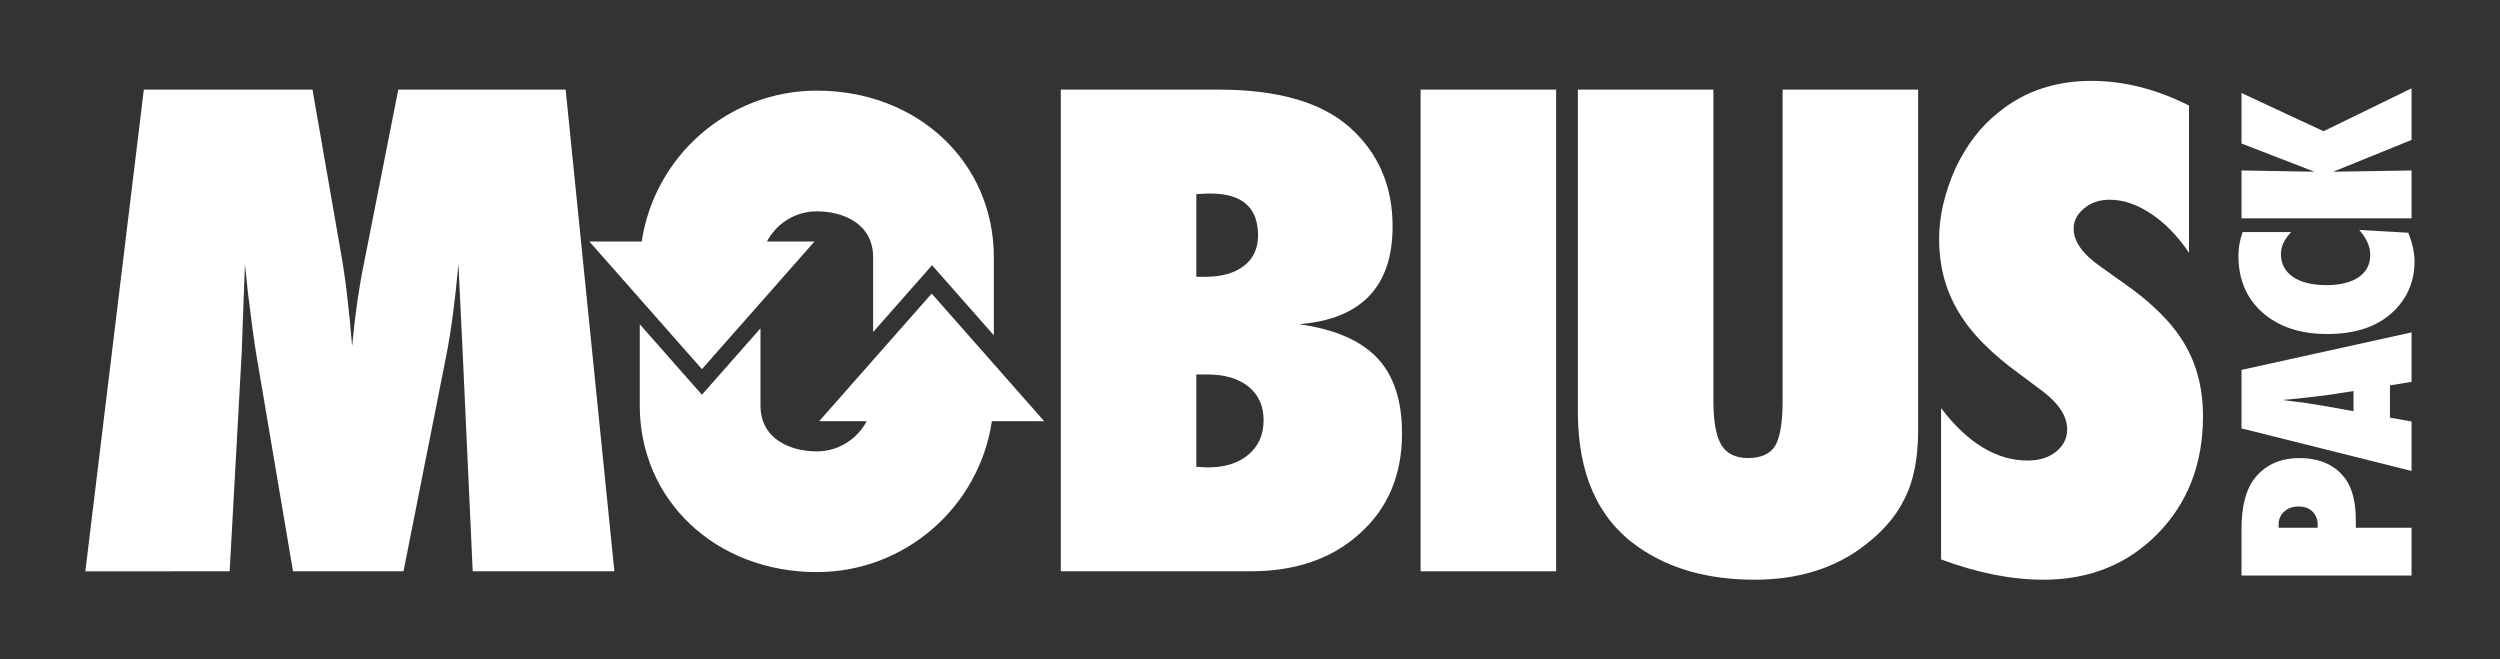 <?xml version="1.0" encoding="UTF-8"?>
<svg id="Calque_1" data-name="Calque 1" xmlns="http://www.w3.org/2000/svg" viewBox="0 0 1725 455">
  <rect x="0" y="0" width="1725" height="455" fill="#333333" stroke="none"/>
  <defs>
    <style>
      .cls-1 {
        fill: #fff;
      }
    </style>
  </defs>
  <path class="cls-1" d="M423.93,394.19h-97.76l-6.95-151.54-2.91-60.49c-1.05,11.62-2.24,22.71-3.59,33.26-1.35,10.55-2.99,20.77-4.93,30.67l-29.37,148.1h-76.24l-25.11-148.31c-1.5-8.61-3.51-23.39-6.05-44.34-.3-3.15-.97-9.61-2.02-19.37l-2.24,61.35-8.3,150.68H58.89L99.25,61.83h116.37l19.51,111.93c1.64,9.19,3.1,19.16,4.37,29.92,1.27,10.76,2.43,22.46,3.48,35.09,1.94-21.1,4.63-39.96,8.07-56.61l23.77-120.33h115.48l33.63,332.36Z"/>
  <path class="cls-1" d="M731.96,394.19V61.83h108.75c40.66,0,70.78,8.61,90.36,25.83,19.88,17.65,29.82,40.47,29.82,68.45,0,41.62-21.53,64.15-64.58,67.59,24.51,3.44,42.49,11.19,53.93,23.25,11.44,12.06,17.15,29.42,17.15,52.09,0,28.56-9.64,51.52-28.93,68.88-19.14,17.51-44.32,26.26-75.56,26.26h-130.95Zm93.5-203.2h6.28c11.21,0,20.07-2.51,26.57-7.53,6.5-5.02,9.75-12.05,9.75-21.09,0-19.23-10.99-28.84-32.96-28.84-1.05,0-2.35,.04-3.92,.11-1.57,.07-3.48,.18-5.72,.32v57.04Zm0,131.09c1.79,.14,3.36,.25,4.71,.32,1.35,.07,2.47,.11,3.36,.11,11.66,0,20.97-2.94,27.92-8.83,6.95-5.88,10.43-13.78,10.43-23.68s-3.48-17.65-10.43-23.25c-6.95-5.6-16.48-8.39-28.59-8.39h-7.4v63.72Z"/>
  <path class="cls-1" d="M1073.72,394.19h-93.5V61.83h93.5V394.19Z"/>
  <path class="cls-1" d="M1230.01,61.83h93.5v235.06c0,19.66-3.22,35.59-9.64,47.79-6.28,12.78-16.74,24.32-31.39,34.66-19.73,13.78-43.72,20.66-71.98,20.66-31.99,0-58.82-7.6-80.5-22.82-27.51-19.37-41.26-50.37-41.26-92.99V61.83h93.5v214.4c0,14.5,1.83,24.75,5.49,30.78,3.66,6.03,9.83,9.04,18.5,9.04s15.17-2.8,18.61-8.39c3.44-5.88,5.16-16.29,5.16-31.21V61.83Z"/>
  <path class="cls-1" d="M1339.34,386.01v-104.4c18.39,24.11,38.27,36.16,59.64,36.16,8.07,0,14.65-2.04,19.73-6.13,5.08-4.09,7.62-9.22,7.62-15.39,0-8.9-5.53-17.58-16.59-26.05l-15.25-11.41c-10.17-7.32-18.84-14.6-26.01-21.85-7.18-7.24-13.01-14.71-17.49-22.39-4.48-7.67-7.77-15.61-9.87-23.79-2.1-8.18-3.14-16.79-3.14-25.83,0-15.5,3.73-31.71,11.21-48.65,3.73-7.89,8.07-15.1,13.01-21.63,4.93-6.53,10.61-12.3,17.04-17.33,17.64-14.35,38.94-21.52,63.9-21.52,22.27,0,44.69,5.67,67.27,17v101.6c-7.62-11.33-16.29-20.27-26.01-26.8-9.72-6.53-19.28-9.79-28.7-9.79-7.18,0-13.08,2.01-17.71,6.03-4.79,3.87-7.18,8.54-7.18,13.99,0,8.9,6.35,17.72,19.06,26.48l14.8,10.55c19.73,13.64,33.86,27.63,42.38,41.97,8.67,14.35,13.01,31.14,13.01,50.37,0,32.72-10.39,59.7-31.17,80.94-20.78,21.24-47.09,31.86-78.93,31.86-21.97,0-45.52-4.66-70.63-13.99Z"/>
  <g>
    <path class="cls-1" d="M1663.97,364.13v33.01h-117.33v-31.98c0-15.94,3.12-27.76,9.35-35.46,7.35-9.08,17.55-13.61,30.62-13.61,14.24,0,24.85,4.83,31.84,14.49,4.71,6.6,7.07,16.07,7.07,28.42v5.15h38.45Zm-64.82,0l.08-1.5c0-4.01-1.18-7.2-3.53-9.58-2.36-2.38-5.59-3.56-9.69-3.56s-7.34,1.16-9.88,3.48c-2.58,2.32-3.87,5.28-3.87,8.86v2.3h26.9Z"/>
    <path class="cls-1" d="M1663.97,229.35v34.12l-14.89,2.45v22.24l14.89,2.69v34.12l-117.33-29.37v-40.37l117.33-25.88Zm-40.05,40.45l-13.68,2.14c-.05,.05-.73,.16-2.05,.32-1.11,.11-5.52,.66-13.22,1.66-.86,.11-2.04,.24-3.53,.4-1.49,.16-3.38,.37-5.66,.63l-11.1,1.03c1.06,.11,2.25,.25,3.57,.43,1.32,.19,2.76,.38,4.33,.59,3.14,.37,5.32,.63,6.54,.79s1.95,.26,2.2,.32l14.21,2.3,18.39,3.33v-13.93Z"/>
    <path class="cls-1" d="M1627.87,158.68l33.89,1.9c2.84,7.34,4.26,13.91,4.26,19.71,0,13.67-4.81,25.17-14.44,34.51-10.79,10.45-26.06,15.67-45.82,15.67-18.49,0-33.33-4.91-44.53-14.72-11.14-9.82-16.72-22.93-16.72-39.34,0-5.33,.96-10.76,2.89-16.31h33.51c-4.71,4.91-7.07,9.95-7.07,15.12,0,6.76,2.76,12.03,8.28,15.83,5.57,3.8,13.27,5.7,23.1,5.7,4.76,0,9.02-.48,12.77-1.42,3.75-.95,6.92-2.31,9.5-4.08,2.58-1.77,4.56-3.94,5.93-6.53,1.37-2.59,2.05-5.54,2.05-8.87,0-5.7-2.53-11.42-7.6-17.18Z"/>
    <path class="cls-1" d="M1663.97,60.94v35.62l-54.11,21.93,54.11-.87v33.01h-117.33v-33.01l50.31,.87-50.31-19.47v-34.83l56.61,26.36,60.72-29.6Z"/>
  </g>
  <g>
    <path class="cls-1" d="M706.68,274.96l-20.94-23.75-42.88-48.64-40.41,45.83-23.41,26.55-13.84,15.7h32.79c-6.51,12.36-19.48,20.81-34.4,20.81-17.93,0-38.86-8.3-38.86-31.69v-53.23l-40.41,45.83-42.88-48.64v56.04c0,65.54,52.51,114.97,122.15,114.97,61.22,0,112.05-45.27,120.8-104.1h36.12l-13.84-15.7Z"/>
    <path class="cls-1" d="M484.33,254.72l40.41-45.83,19.41-22.02,17.84-20.23h-32.79c6.51-12.36,19.48-20.81,34.4-20.81,17.93,0,38.86,8.3,38.86,31.69v51.6l40.65-46.11,42.64,48.36v-53.85c0-65.54-52.51-114.97-122.15-114.97-61.22,0-112.05,45.27-120.81,104.1h-36.12l17.84,20.23,16.94,19.21,42.88,48.64Z"/>
  </g>
</svg>